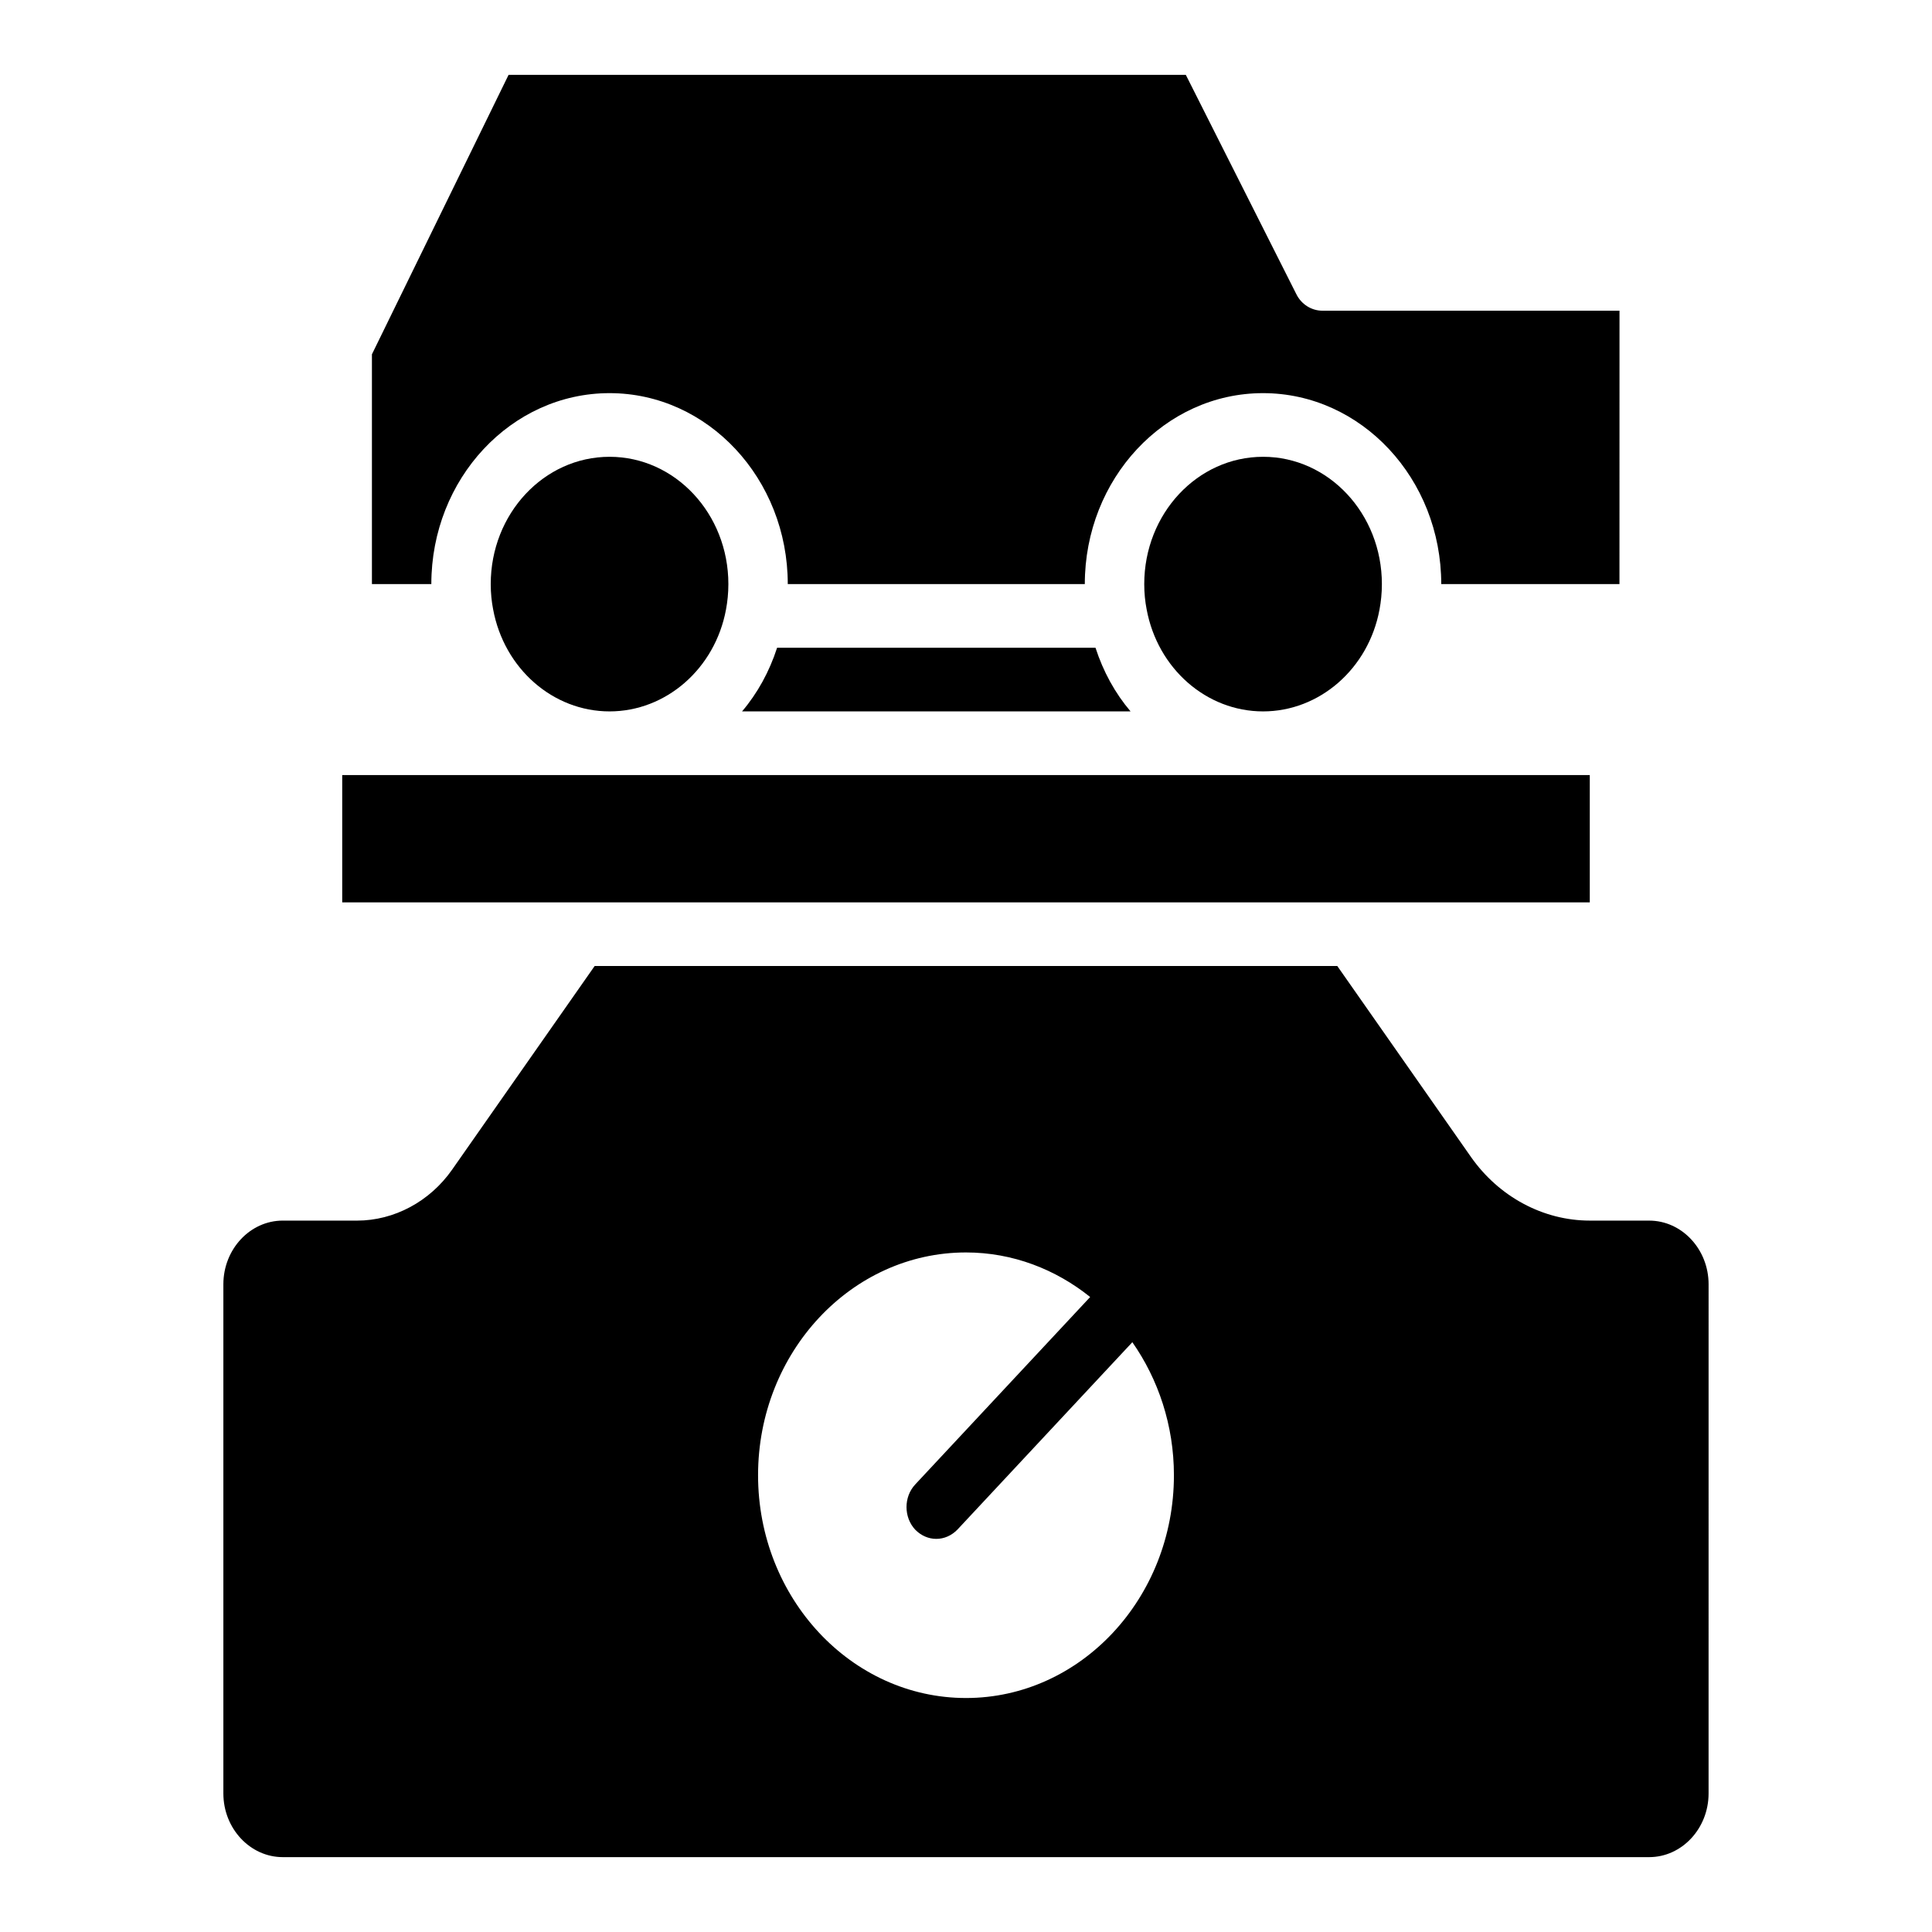 <?xml version="1.0" encoding="UTF-8"?>
<!-- Uploaded to: SVG Repo, www.svgrepo.com, Generator: SVG Repo Mixer Tools -->
<svg fill="#000000" width="800px" height="800px" version="1.1" viewBox="144 144 512 512" xmlns="http://www.w3.org/2000/svg">
 <path d="m581.05 467.47h-15.742c-12.359 0-24.09-6.324-31.488-16.867l-35.426-50.605h-196.8l-37.785 53.98c-5.902 8.434-15.352 13.496-25.191 13.496l-19.68-0.004c-8.66 0-15.742 7.59-15.742 16.867v134.95c0 9.277 7.082 16.871 15.742 16.871h362.11c8.66 0 15.742-7.59 15.742-16.867l0.004-134.95c0-9.277-7.086-16.867-15.746-16.867zm-181.05 126.52c-30.387 0-55.105-26.484-55.105-59.039 0-32.555 24.719-59.039 55.105-59.039 12.359 0 23.773 4.469 32.906 11.809l-46.367 49.68c-3.07 3.289-3.07 8.688 0 11.977 1.574 1.598 3.539 2.441 5.586 2.441s4.016-0.844 5.59-2.445l46.367-49.676c6.848 9.781 11.02 22.012 11.02 35.254 0 32.555-24.719 59.039-55.102 59.039zm-165.31-244.59v33.738h330.62v-33.738zm70.848-84.344c-17.398 0-31.488 15.098-31.488 33.738 0 2.445 0.238 4.641 0.629 6.664 2.914 15.77 15.902 27.07 30.859 27.07 14.957 0 27.945-11.301 30.859-26.988 0.391-2.109 0.629-4.301 0.629-6.75 0-18.637-14.094-33.734-31.488-33.734zm188.93-38.715c-2.914 0-5.59-1.688-6.926-4.387l-29.285-58.113h-179.48l-36.211 74.055v60.895h15.742c0-27.918 21.176-50.605 47.23-50.605s47.23 22.688 47.23 50.605h78.719c0-27.918 21.176-50.605 47.23-50.605 26.055 0 47.23 22.688 47.23 50.605h47.23l0.012-72.449zm-15.742 38.715c-17.398 0-31.488 15.098-31.488 33.738 0 2.445 0.238 4.641 0.629 6.664 2.914 15.77 15.902 27.07 30.859 27.07s27.945-11.301 30.859-26.988c0.391-2.109 0.629-4.301 0.629-6.75 0-18.637-14.09-33.734-31.488-33.734zm-44.398 50.605h-84.387c-2.047 6.324-5.195 12.062-9.289 16.867h102.96c-4.094-4.809-7.242-10.543-9.289-16.867z"/>
</svg>